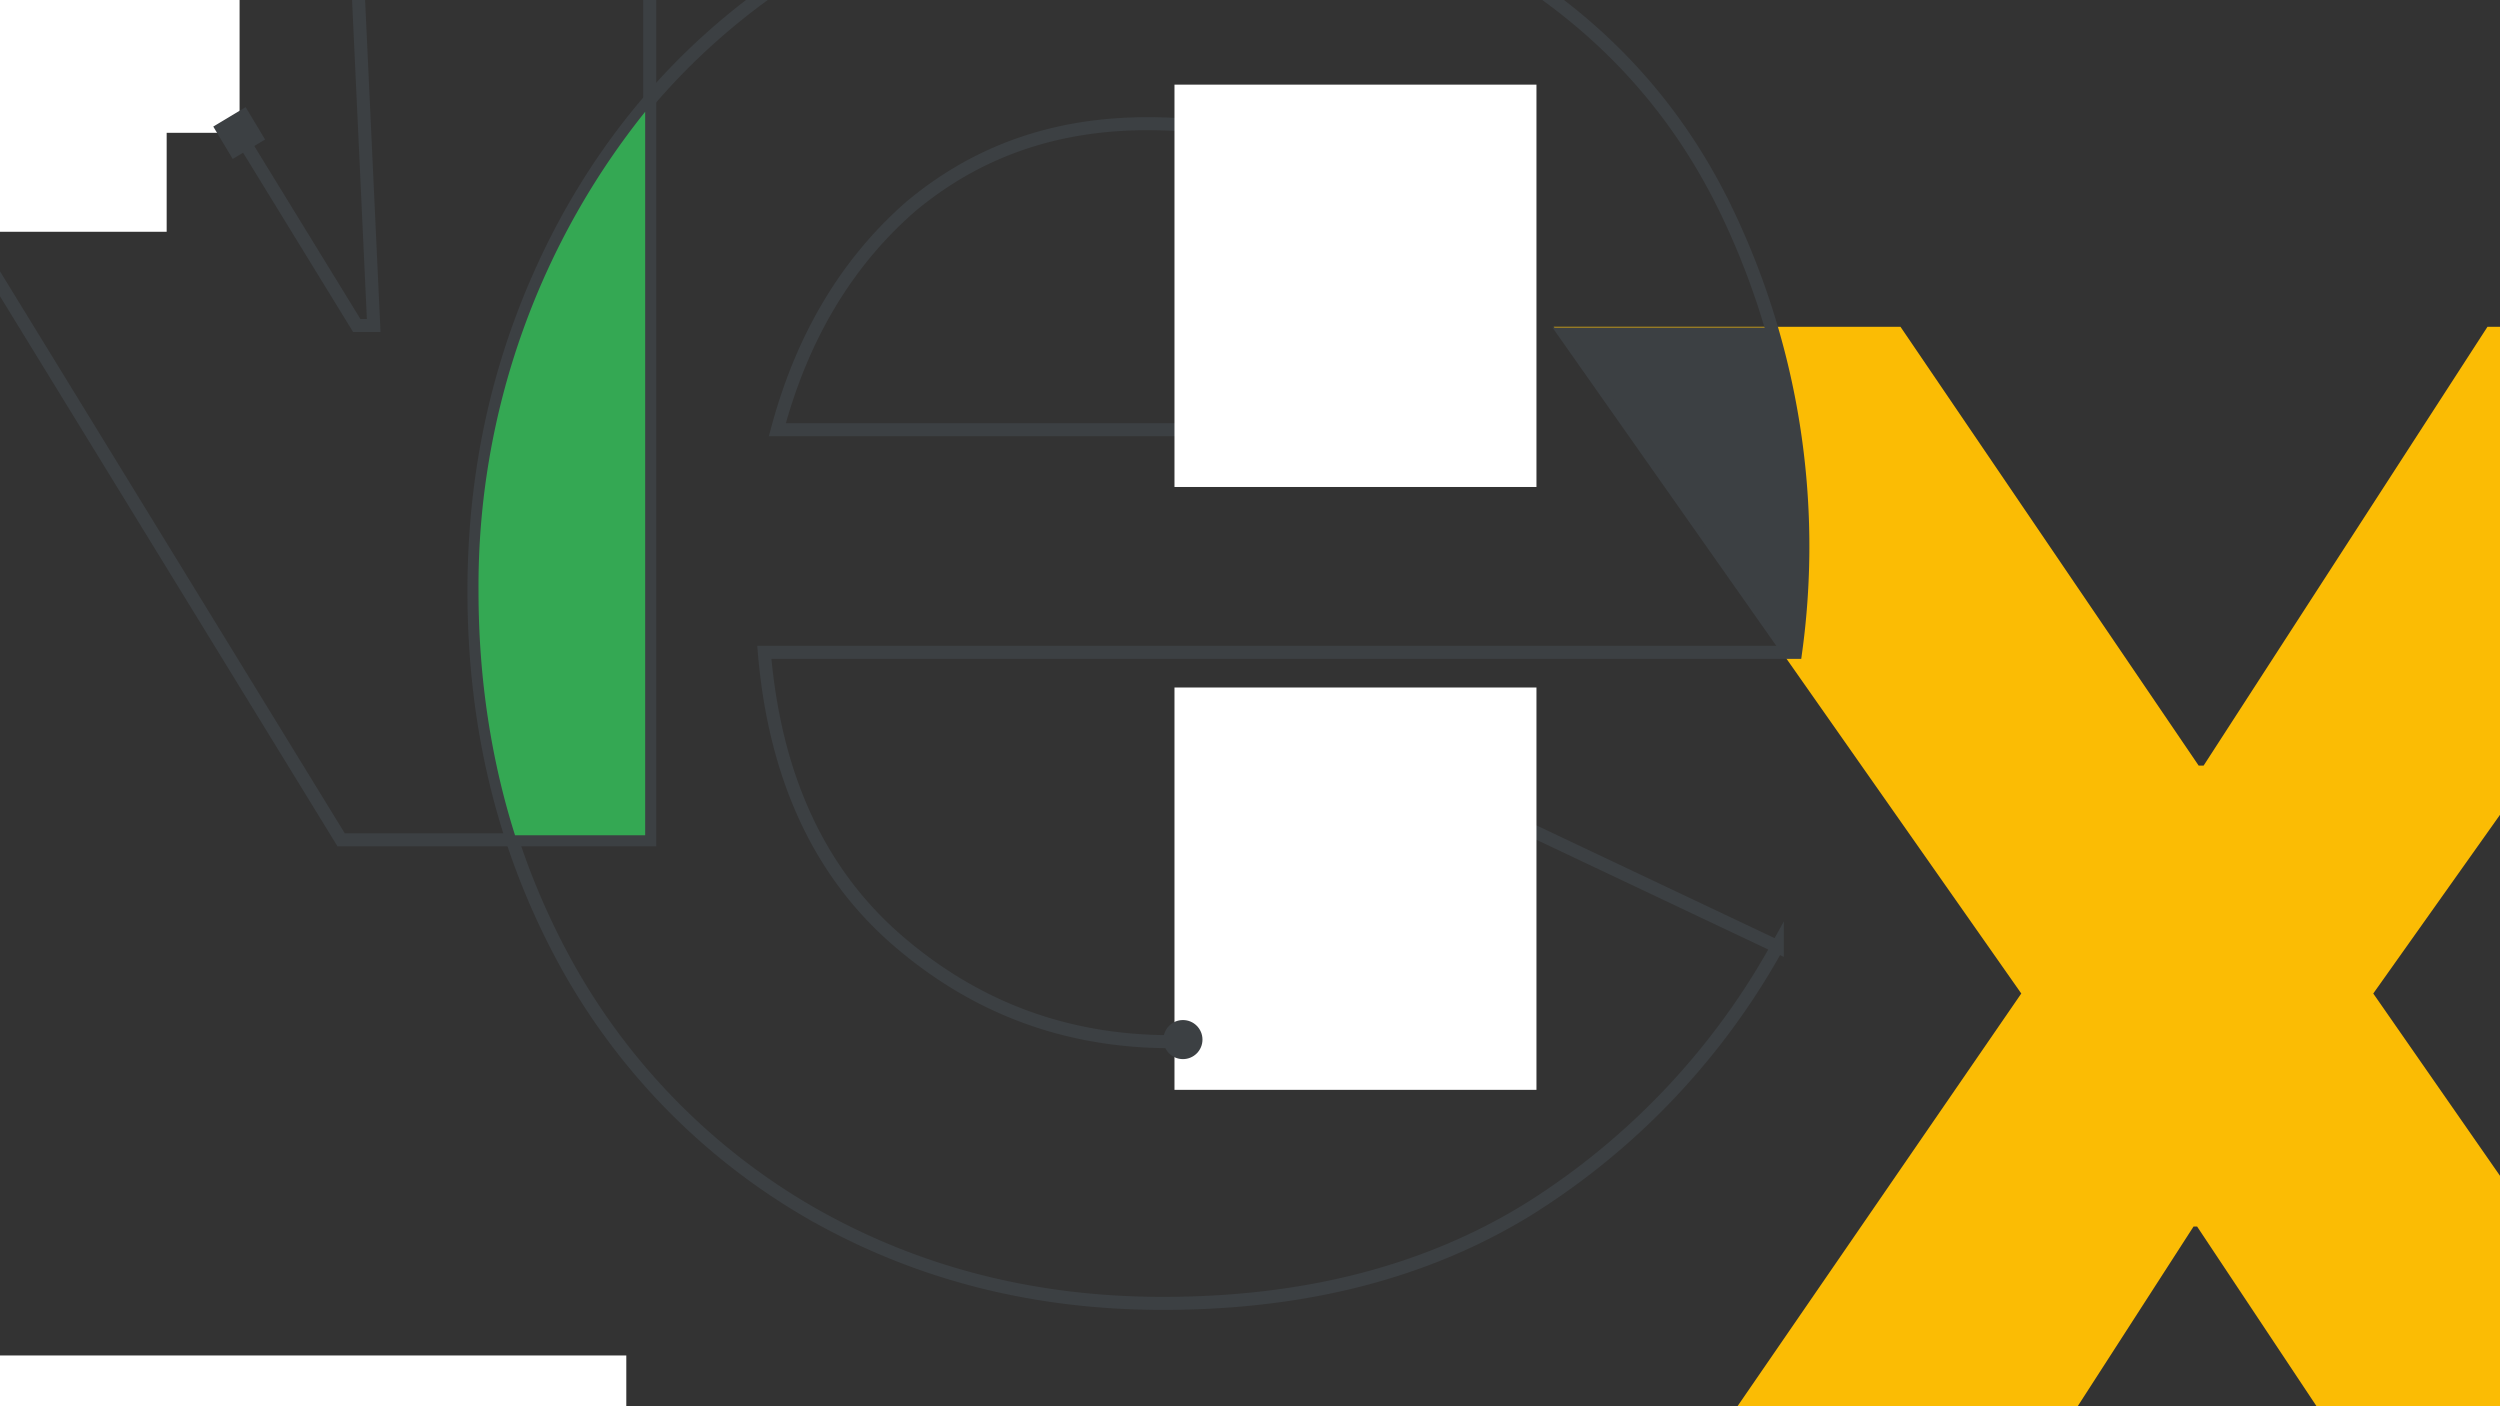 <svg id="Layer_1" data-name="Layer 1" xmlns="http://www.w3.org/2000/svg" viewBox="0 0 1920 1080"><rect x="0" y="0" width="1920" height="1080" fill="#333333" stroke="none"/><defs><clipPath id="clippath"><path class="cls-1" d="M2420 0h1920v1080H2420z"/></clipPath><clipPath id="clippath-2"><path class="cls-1" d="M-2420 1580h1920v1080h-1920z"/></clipPath><clipPath id="clippath-3"><path class="cls-1" d="M0 0h1920v1080H0z"/></clipPath><clipPath id="clippath-5"><path class="cls-1" d="M2420 1580h1920v1080H2420z"/></clipPath><clipPath id="clippath-6"><path class="cls-1" d="m5636 1946-663 982h-19l-694-982h-787l1082 1485-1094 1532h799l682-1018h18l701 1018h799L5354 3431l1093-1485h-811z"/></clipPath><clipPath id="clippath-7"><path class="cls-1" d="M792 699h5674v4267H792z"/></clipPath><style>.cls-1,.cls-2,.cls-4{fill:none}.cls-2{stroke-width:6px}.cls-2,.cls-4{stroke-miterlimit:10;stroke:#3c4043}.cls-10{fill:#fbbc04}.cls-11{fill:#fff}.cls-12{fill:#3c4043}.cls-4{stroke-width:10px}</style></defs><g style="clip-path:url(#clippath)"><path class="cls-10" d="M1310 811c0-211-26-408-79-592H682l583 831h25c13-96 20-176 20-239Z"/><path class="cls-4" d="M1885 1935 682 219h875l772 1135h21l738-1135h902L2774 1935l1230 1770h-889l-779-1176h-20l-759 1176H669l1216-1770Z"/><path class="cls-2" d="M-1270 2499a1685 1685 0 0 1-636-660 1945 1945 0 0 1-228-946c0-333 74-642 222-926 148-285 354-512 618-680 264-169 565-253 902-253s655 77 913 232c257 155 453 367 587 636a2006 2006 0 0 1 182 1148h-2673c28 323 143 573 345 748 203 176 439 263 708 263 214 0 400-49 557-147s283-231 379-400l636 301a1873 1873 0 0 1-643 677c-264 164-581 246-950 246-341 0-648-80-919-239ZM545 476a876 876 0 0 0-117-366 832 832 0 0 0-311-304 986 986 0 0 0-509-123c-241 0-445 72-611 215a1115 1115 0 0 0-346 578H545Z"/><path class="cls-11" d="M927 424h2145v998H927zM-321-421h938V621h-938z"/></g><g style="clip-path:url(#clippath-2)"><path class="cls-2" d="M114 2470c-45-18-82-41-110-70-65-69-97-164-97-283v-638h-200v-230h200V907h248v342h279v230H155v584c0 66 12 113 36 141 22 32 61 48 117 48a197 197 0 0 0 130-45v254c-49 24-109 36-180 36-51 0-99-9-144-27Z"/><path class="cls-11" d="M135 853h535v1415H135z"/><path class="cls-12" d="m130 928 20-20-20-20v40z"/></g><g style="clip-path:url(#clippath-3)"><path class="cls-10" d="m1556 763-357-509h259l229 337h7l218-337h268l-361 509 365 525h-263l-232-349h-6l-225 349h-263l361-525Z"/><path d="m1556 763-357-509h259l229 337h7l218-337h268l-361 509 365 525h-263l-232-349h-6l-225 349h-263l361-525Z" style="stroke:#fbbc04;stroke-miterlimit:10;stroke-width:6px;fill:none"/><path class="cls-4" d="M620 930a500 500 0 0 1-188-195c-45-84-68-177-68-281 0-99 22-190 66-275C474 95 535 28 613-22c79-50 168-75 268-75s194 23 270 69c77 46 135 108 174 188a595 595 0 0 1 54 341H587c8 95 42 169 102 221s130 78 210 78a306 306 0 0 0 278-162l188 89a555 555 0 0 1-190 201c-79 49-173 73-282 73-101 0-192-24-273-71Zm538-600a247 247 0 0 0-127-199c-41-24-91-36-150-36-72 0-132 22-182 64-49 43-83 100-102 171h561Z"/><path d="M1372 501h7a638 638 0 0 0-17-246h-163l173 246Z" style="stroke-width:7px;fill:#3c4043;stroke:#3c4043;stroke-miterlimit:10"/><path class="cls-4" d="M-643-806h269L274 250h13L274-30v-776h225V645H262L-419-465h-12l12 279v831h-225V-806Z"/><path class="cls-11" d="M-674-338h802v516h-802z"/><path d="M2181 461c-41-15-74-35-100-59-58-60-87-140-87-242v-545h-180v-197h180v-292h223v292h251v197h-251v498c0 57 11 97 32 121 21 28 56 41 106 41a186 186 0 0 0 117-38v217c-44 20-98 30-162 30-46 0-89-7-130-23Z" style="stroke-width:7px;stroke:#3c4043;stroke-miterlimit:10;fill:none"/><path class="cls-11" d="M-88 1041h569v988H-88zM902 65h278v309H902zm0 463h278v309H902z"/><circle class="cls-12" cx="908.5" cy="798.4" r="15"/><path class="cls-11" d="M0-52h184v154H0z"/><path class="cls-12" transform="rotate(-31 183 102)" d="M169 88h29v29h-29z"/><path d="M499 76a586 586 0 0 0-135 378c0 68 10 132 29 191h106V76Z" style="fill:#34a853;stroke-width:7px;stroke:#3c4043;stroke-miterlimit:10"/></g><g style="clip-path:url(#clippath-5)"><g style="clip-path:url(#clippath-6)"><path d="M3007 1869a892 892 0 0 0-463-704c-151-86-335-129-553-129-262 0-483 76-664 226a1165 1165 0 0 0-374 607h2054ZM1038 3992a1797 1797 0 0 1-690-692 1989 1989 0 0 1-249-994c0-349 81-673 242-972a1827 1827 0 0 1 1651-979c365 0 710 81 989 244 280 162 492 385 638 667a2044 2044 0 0 1 197 1205H915c30 340 155 602 375 786s476 276 768 276c232 0 434-51 604-154 171-103 308-243 412-420l690 316a1996 1996 0 0 1-697 710c-287 172-631 259-1031 259-371 0-704-84-998-252" style="fill:#4285f4;stroke-width:7px;stroke:#3c4043;stroke-miterlimit:10"/></g><path class="cls-4" d="M3164 1935a726 726 0 0 0-377-573 896 896 0 0 0-451-105c-213 0-393 61-540 184a948 948 0 0 0-306 494h1674ZM1560 3664a1463 1463 0 0 1-562-564 1619 1619 0 0 1-202-809c0-284 65-548 196-792a1488 1488 0 0 1 1344-798c299 1 579 67 807 199 228 133 401 314 520 544a1668 1668 0 0 1 160 982H1460c24 276 126 489 305 639a945 945 0 0 0 626 225c189 0 353-42 492-125a957 957 0 0 0 336-342l561 257a1626 1626 0 0 1-567 578 1602 1602 0 0 1-840 211c-302 0-573-68-813-205Z" style="clip-path:url(#clippath-7)"/></g></svg>